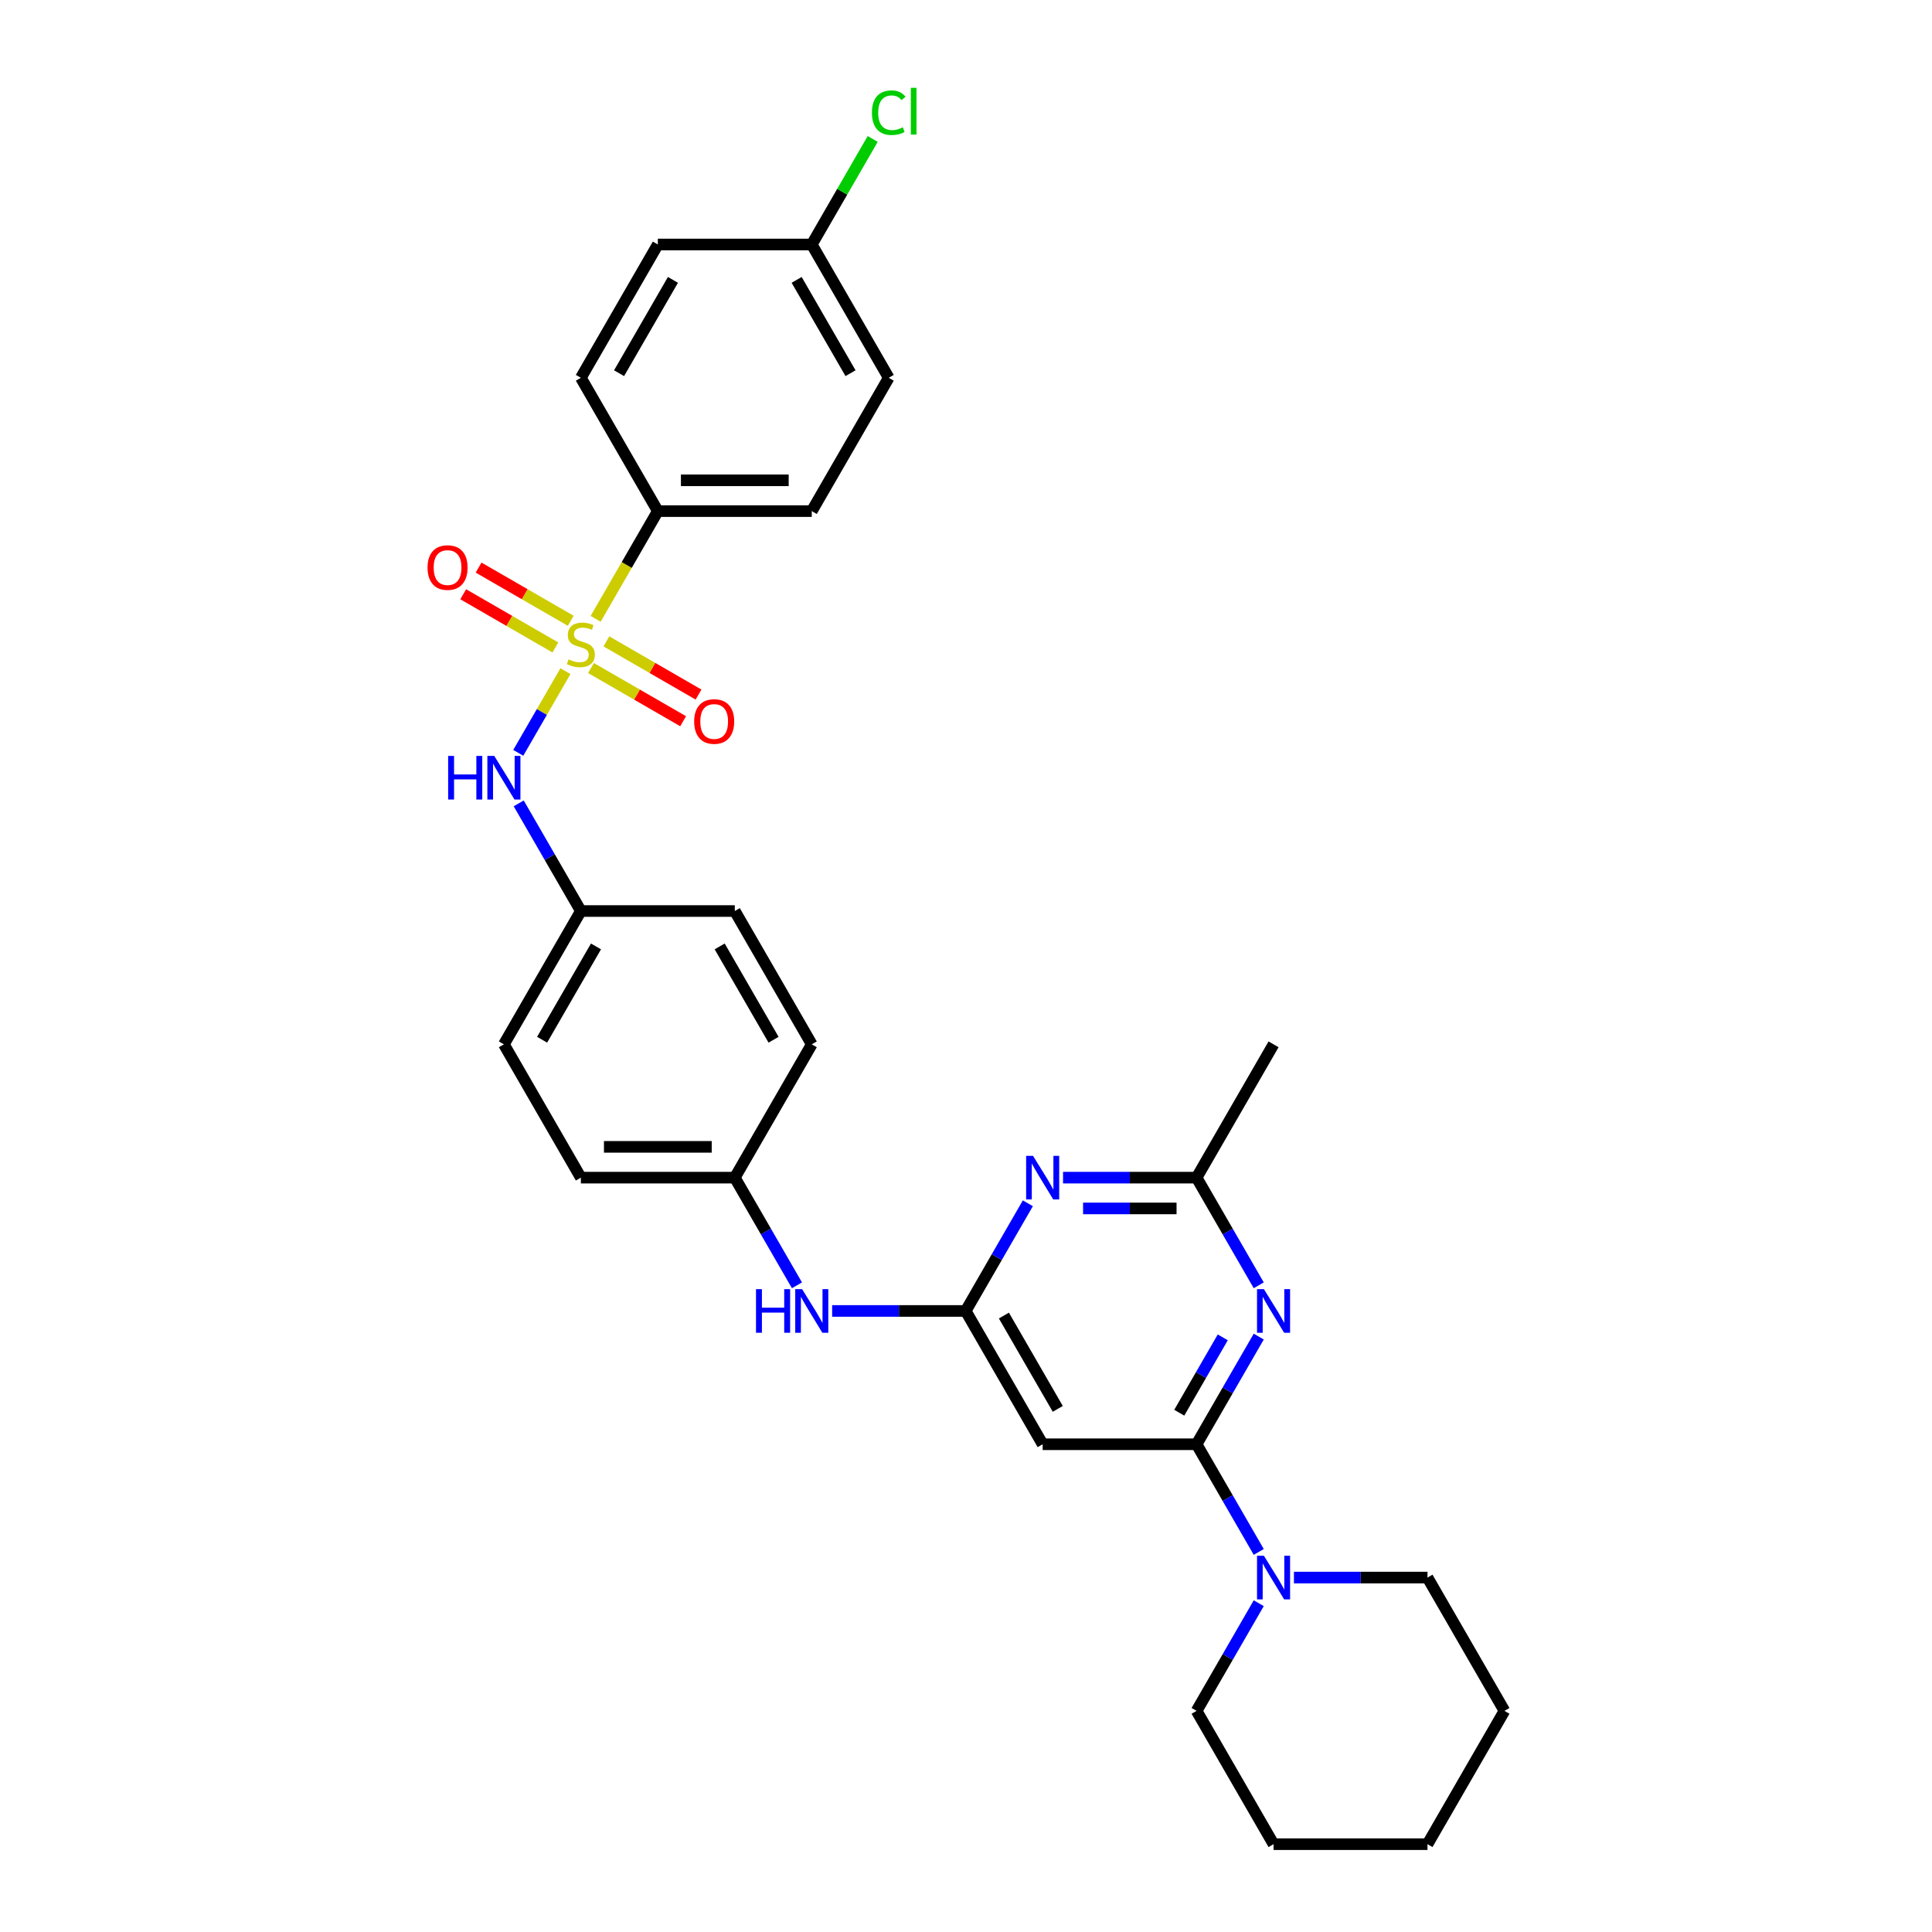 <?xml version='1.0' encoding='iso-8859-1'?>
<svg version='1.1' baseProfile='full'
              xmlns='http://www.w3.org/2000/svg'
                      xmlns:rdkit='http://www.rdkit.org/xml'
                      xmlns:xlink='http://www.w3.org/1999/xlink'
                  xml:space='preserve'
width='1000px' height='1000px' viewBox='0 0 1000 1000'>
<!-- END OF HEADER -->
<rect style='opacity:1.0;fill:#FFFFFF;stroke:none' width='1000' height='1000' x='0' y='0'> </rect>
<path class='bond-6' d='M 292.662,347.395 L 280.457,368.535' style='fill:none;fill-rule:evenodd;stroke:#CCCC00;stroke-width:6px;stroke-linecap:butt;stroke-linejoin:miter;stroke-opacity:1' />
<path class='bond-6' d='M 280.457,368.535 L 268.252,389.674' style='fill:none;fill-rule:evenodd;stroke:#0000FF;stroke-width:6px;stroke-linecap:butt;stroke-linejoin:miter;stroke-opacity:1' />
<path class='bond-8' d='M 308.302,320.306 L 324.398,292.427' style='fill:none;fill-rule:evenodd;stroke:#CCCC00;stroke-width:6px;stroke-linecap:butt;stroke-linejoin:miter;stroke-opacity:1' />
<path class='bond-8' d='M 324.398,292.427 L 340.494,264.548' style='fill:none;fill-rule:evenodd;stroke:#000000;stroke-width:6px;stroke-linecap:butt;stroke-linejoin:miter;stroke-opacity:1' />
<path class='bond-9' d='M 305.899,345.775 L 329.744,359.542' style='fill:none;fill-rule:evenodd;stroke:#CCCC00;stroke-width:6px;stroke-linecap:butt;stroke-linejoin:miter;stroke-opacity:1' />
<path class='bond-9' d='M 329.744,359.542 L 353.59,373.309' style='fill:none;fill-rule:evenodd;stroke:#FF0000;stroke-width:6px;stroke-linecap:butt;stroke-linejoin:miter;stroke-opacity:1' />
<path class='bond-9' d='M 313.867,331.975 L 337.712,345.742' style='fill:none;fill-rule:evenodd;stroke:#CCCC00;stroke-width:6px;stroke-linecap:butt;stroke-linejoin:miter;stroke-opacity:1' />
<path class='bond-9' d='M 337.712,345.742 L 361.557,359.509' style='fill:none;fill-rule:evenodd;stroke:#FF0000;stroke-width:6px;stroke-linecap:butt;stroke-linejoin:miter;stroke-opacity:1' />
<path class='bond-10' d='M 295.414,321.321 L 271.569,307.554' style='fill:none;fill-rule:evenodd;stroke:#CCCC00;stroke-width:6px;stroke-linecap:butt;stroke-linejoin:miter;stroke-opacity:1' />
<path class='bond-10' d='M 271.569,307.554 L 247.724,293.787' style='fill:none;fill-rule:evenodd;stroke:#FF0000;stroke-width:6px;stroke-linecap:butt;stroke-linejoin:miter;stroke-opacity:1' />
<path class='bond-10' d='M 287.447,335.121 L 263.602,321.354' style='fill:none;fill-rule:evenodd;stroke:#CCCC00;stroke-width:6px;stroke-linecap:butt;stroke-linejoin:miter;stroke-opacity:1' />
<path class='bond-10' d='M 263.602,321.354 L 239.756,307.587' style='fill:none;fill-rule:evenodd;stroke:#FF0000;stroke-width:6px;stroke-linecap:butt;stroke-linejoin:miter;stroke-opacity:1' />
<path class='bond-0' d='M 619.353,747.546 L 539.679,747.546' style='fill:none;fill-rule:evenodd;stroke:#000000;stroke-width:6px;stroke-linecap:butt;stroke-linejoin:miter;stroke-opacity:1' />
<path class='bond-1' d='M 619.353,747.546 L 635.439,719.683' style='fill:none;fill-rule:evenodd;stroke:#000000;stroke-width:6px;stroke-linecap:butt;stroke-linejoin:miter;stroke-opacity:1' />
<path class='bond-1' d='M 635.439,719.683 L 651.526,691.82' style='fill:none;fill-rule:evenodd;stroke:#0000FF;stroke-width:6px;stroke-linecap:butt;stroke-linejoin:miter;stroke-opacity:1' />
<path class='bond-1' d='M 610.379,731.22 L 621.639,711.716' style='fill:none;fill-rule:evenodd;stroke:#000000;stroke-width:6px;stroke-linecap:butt;stroke-linejoin:miter;stroke-opacity:1' />
<path class='bond-1' d='M 621.639,711.716 L 632.9,692.212' style='fill:none;fill-rule:evenodd;stroke:#0000FF;stroke-width:6px;stroke-linecap:butt;stroke-linejoin:miter;stroke-opacity:1' />
<path class='bond-5' d='M 619.353,747.546 L 635.439,775.409' style='fill:none;fill-rule:evenodd;stroke:#000000;stroke-width:6px;stroke-linecap:butt;stroke-linejoin:miter;stroke-opacity:1' />
<path class='bond-5' d='M 635.439,775.409 L 651.526,803.272' style='fill:none;fill-rule:evenodd;stroke:#0000FF;stroke-width:6px;stroke-linecap:butt;stroke-linejoin:miter;stroke-opacity:1' />
<path class='bond-32' d='M 651.526,665.273 L 635.439,637.41' style='fill:none;fill-rule:evenodd;stroke:#0000FF;stroke-width:6px;stroke-linecap:butt;stroke-linejoin:miter;stroke-opacity:1' />
<path class='bond-32' d='M 635.439,637.41 L 619.353,609.547' style='fill:none;fill-rule:evenodd;stroke:#000000;stroke-width:6px;stroke-linecap:butt;stroke-linejoin:miter;stroke-opacity:1' />
<path class='bond-2' d='M 499.842,678.547 L 465.279,678.547' style='fill:none;fill-rule:evenodd;stroke:#000000;stroke-width:6px;stroke-linecap:butt;stroke-linejoin:miter;stroke-opacity:1' />
<path class='bond-2' d='M 465.279,678.547 L 430.716,678.547' style='fill:none;fill-rule:evenodd;stroke:#0000FF;stroke-width:6px;stroke-linecap:butt;stroke-linejoin:miter;stroke-opacity:1' />
<path class='bond-3' d='M 499.842,678.547 L 515.928,650.684' style='fill:none;fill-rule:evenodd;stroke:#000000;stroke-width:6px;stroke-linecap:butt;stroke-linejoin:miter;stroke-opacity:1' />
<path class='bond-3' d='M 515.928,650.684 L 532.015,622.821' style='fill:none;fill-rule:evenodd;stroke:#0000FF;stroke-width:6px;stroke-linecap:butt;stroke-linejoin:miter;stroke-opacity:1' />
<path class='bond-4' d='M 499.842,678.547 L 539.679,747.546' style='fill:none;fill-rule:evenodd;stroke:#000000;stroke-width:6px;stroke-linecap:butt;stroke-linejoin:miter;stroke-opacity:1' />
<path class='bond-4' d='M 519.617,680.929 L 547.503,729.229' style='fill:none;fill-rule:evenodd;stroke:#000000;stroke-width:6px;stroke-linecap:butt;stroke-linejoin:miter;stroke-opacity:1' />
<path class='bond-7' d='M 550.228,609.547 L 584.79,609.547' style='fill:none;fill-rule:evenodd;stroke:#0000FF;stroke-width:6px;stroke-linecap:butt;stroke-linejoin:miter;stroke-opacity:1' />
<path class='bond-7' d='M 584.79,609.547 L 619.353,609.547' style='fill:none;fill-rule:evenodd;stroke:#000000;stroke-width:6px;stroke-linecap:butt;stroke-linejoin:miter;stroke-opacity:1' />
<path class='bond-7' d='M 560.596,625.482 L 584.79,625.482' style='fill:none;fill-rule:evenodd;stroke:#0000FF;stroke-width:6px;stroke-linecap:butt;stroke-linejoin:miter;stroke-opacity:1' />
<path class='bond-7' d='M 584.79,625.482 L 608.984,625.482' style='fill:none;fill-rule:evenodd;stroke:#000000;stroke-width:6px;stroke-linecap:butt;stroke-linejoin:miter;stroke-opacity:1' />
<path class='bond-24' d='M 651.526,829.82 L 635.439,857.683' style='fill:none;fill-rule:evenodd;stroke:#0000FF;stroke-width:6px;stroke-linecap:butt;stroke-linejoin:miter;stroke-opacity:1' />
<path class='bond-24' d='M 635.439,857.683 L 619.353,885.546' style='fill:none;fill-rule:evenodd;stroke:#000000;stroke-width:6px;stroke-linecap:butt;stroke-linejoin:miter;stroke-opacity:1' />
<path class='bond-25' d='M 669.739,816.546 L 704.301,816.546' style='fill:none;fill-rule:evenodd;stroke:#0000FF;stroke-width:6px;stroke-linecap:butt;stroke-linejoin:miter;stroke-opacity:1' />
<path class='bond-25' d='M 704.301,816.546 L 738.864,816.546' style='fill:none;fill-rule:evenodd;stroke:#000000;stroke-width:6px;stroke-linecap:butt;stroke-linejoin:miter;stroke-opacity:1' />
<path class='bond-14' d='M 268.483,415.821 L 284.57,443.684' style='fill:none;fill-rule:evenodd;stroke:#0000FF;stroke-width:6px;stroke-linecap:butt;stroke-linejoin:miter;stroke-opacity:1' />
<path class='bond-14' d='M 284.57,443.684 L 300.657,471.547' style='fill:none;fill-rule:evenodd;stroke:#000000;stroke-width:6px;stroke-linecap:butt;stroke-linejoin:miter;stroke-opacity:1' />
<path class='bond-26' d='M 619.353,609.547 L 659.19,540.547' style='fill:none;fill-rule:evenodd;stroke:#000000;stroke-width:6px;stroke-linecap:butt;stroke-linejoin:miter;stroke-opacity:1' />
<path class='bond-12' d='M 340.494,264.548 L 420.168,264.548' style='fill:none;fill-rule:evenodd;stroke:#000000;stroke-width:6px;stroke-linecap:butt;stroke-linejoin:miter;stroke-opacity:1' />
<path class='bond-12' d='M 352.445,248.613 L 408.217,248.613' style='fill:none;fill-rule:evenodd;stroke:#000000;stroke-width:6px;stroke-linecap:butt;stroke-linejoin:miter;stroke-opacity:1' />
<path class='bond-13' d='M 340.494,264.548 L 300.657,195.549' style='fill:none;fill-rule:evenodd;stroke:#000000;stroke-width:6px;stroke-linecap:butt;stroke-linejoin:miter;stroke-opacity:1' />
<path class='bond-11' d='M 412.504,665.273 L 396.417,637.41' style='fill:none;fill-rule:evenodd;stroke:#0000FF;stroke-width:6px;stroke-linecap:butt;stroke-linejoin:miter;stroke-opacity:1' />
<path class='bond-11' d='M 396.417,637.41 L 380.331,609.547' style='fill:none;fill-rule:evenodd;stroke:#000000;stroke-width:6px;stroke-linecap:butt;stroke-linejoin:miter;stroke-opacity:1' />
<path class='bond-18' d='M 420.168,264.548 L 460.005,195.549' style='fill:none;fill-rule:evenodd;stroke:#000000;stroke-width:6px;stroke-linecap:butt;stroke-linejoin:miter;stroke-opacity:1' />
<path class='bond-17' d='M 300.657,195.549 L 340.494,126.549' style='fill:none;fill-rule:evenodd;stroke:#000000;stroke-width:6px;stroke-linecap:butt;stroke-linejoin:miter;stroke-opacity:1' />
<path class='bond-17' d='M 320.432,193.166 L 348.318,144.866' style='fill:none;fill-rule:evenodd;stroke:#000000;stroke-width:6px;stroke-linecap:butt;stroke-linejoin:miter;stroke-opacity:1' />
<path class='bond-20' d='M 300.657,471.547 L 260.82,540.547' style='fill:none;fill-rule:evenodd;stroke:#000000;stroke-width:6px;stroke-linecap:butt;stroke-linejoin:miter;stroke-opacity:1' />
<path class='bond-20' d='M 308.481,489.865 L 280.595,538.165' style='fill:none;fill-rule:evenodd;stroke:#000000;stroke-width:6px;stroke-linecap:butt;stroke-linejoin:miter;stroke-opacity:1' />
<path class='bond-21' d='M 300.657,471.547 L 380.331,471.547' style='fill:none;fill-rule:evenodd;stroke:#000000;stroke-width:6px;stroke-linecap:butt;stroke-linejoin:miter;stroke-opacity:1' />
<path class='bond-15' d='M 380.331,609.547 L 420.168,540.547' style='fill:none;fill-rule:evenodd;stroke:#000000;stroke-width:6px;stroke-linecap:butt;stroke-linejoin:miter;stroke-opacity:1' />
<path class='bond-31' d='M 380.331,609.547 L 300.657,609.547' style='fill:none;fill-rule:evenodd;stroke:#000000;stroke-width:6px;stroke-linecap:butt;stroke-linejoin:miter;stroke-opacity:1' />
<path class='bond-31' d='M 368.38,593.612 L 312.608,593.612' style='fill:none;fill-rule:evenodd;stroke:#000000;stroke-width:6px;stroke-linecap:butt;stroke-linejoin:miter;stroke-opacity:1' />
<path class='bond-16' d='M 420.168,126.549 L 340.494,126.549' style='fill:none;fill-rule:evenodd;stroke:#000000;stroke-width:6px;stroke-linecap:butt;stroke-linejoin:miter;stroke-opacity:1' />
<path class='bond-19' d='M 420.168,126.549 L 435.937,99.236' style='fill:none;fill-rule:evenodd;stroke:#000000;stroke-width:6px;stroke-linecap:butt;stroke-linejoin:miter;stroke-opacity:1' />
<path class='bond-19' d='M 435.937,99.236 L 451.706,71.922' style='fill:none;fill-rule:evenodd;stroke:#00CC00;stroke-width:6px;stroke-linecap:butt;stroke-linejoin:miter;stroke-opacity:1' />
<path class='bond-30' d='M 420.168,126.549 L 460.005,195.549' style='fill:none;fill-rule:evenodd;stroke:#000000;stroke-width:6px;stroke-linecap:butt;stroke-linejoin:miter;stroke-opacity:1' />
<path class='bond-30' d='M 412.343,144.866 L 440.229,193.166' style='fill:none;fill-rule:evenodd;stroke:#000000;stroke-width:6px;stroke-linecap:butt;stroke-linejoin:miter;stroke-opacity:1' />
<path class='bond-22' d='M 260.82,540.547 L 300.657,609.547' style='fill:none;fill-rule:evenodd;stroke:#000000;stroke-width:6px;stroke-linecap:butt;stroke-linejoin:miter;stroke-opacity:1' />
<path class='bond-23' d='M 380.331,471.547 L 420.168,540.547' style='fill:none;fill-rule:evenodd;stroke:#000000;stroke-width:6px;stroke-linecap:butt;stroke-linejoin:miter;stroke-opacity:1' />
<path class='bond-23' d='M 372.506,489.865 L 400.392,538.165' style='fill:none;fill-rule:evenodd;stroke:#000000;stroke-width:6px;stroke-linecap:butt;stroke-linejoin:miter;stroke-opacity:1' />
<path class='bond-28' d='M 619.353,885.546 L 659.19,954.545' style='fill:none;fill-rule:evenodd;stroke:#000000;stroke-width:6px;stroke-linecap:butt;stroke-linejoin:miter;stroke-opacity:1' />
<path class='bond-27' d='M 738.864,816.546 L 778.701,885.546' style='fill:none;fill-rule:evenodd;stroke:#000000;stroke-width:6px;stroke-linecap:butt;stroke-linejoin:miter;stroke-opacity:1' />
<path class='bond-29' d='M 778.701,885.546 L 738.864,954.545' style='fill:none;fill-rule:evenodd;stroke:#000000;stroke-width:6px;stroke-linecap:butt;stroke-linejoin:miter;stroke-opacity:1' />
<path class='bond-33' d='M 659.19,954.545 L 738.864,954.545' style='fill:none;fill-rule:evenodd;stroke:#000000;stroke-width:6px;stroke-linecap:butt;stroke-linejoin:miter;stroke-opacity:1' />
<path  class='atom-0' d='M 294.283 341.292
Q 294.538 341.388, 295.589 341.834
Q 296.641 342.28, 297.788 342.567
Q 298.968 342.822, 300.115 342.822
Q 302.25 342.822, 303.493 341.802
Q 304.736 340.75, 304.736 338.934
Q 304.736 337.691, 304.099 336.926
Q 303.493 336.161, 302.537 335.747
Q 301.581 335.333, 299.987 334.855
Q 297.98 334.249, 296.769 333.675
Q 295.589 333.102, 294.729 331.891
Q 293.9 330.68, 293.9 328.64
Q 293.9 325.804, 295.812 324.051
Q 297.756 322.298, 301.581 322.298
Q 304.194 322.298, 307.158 323.541
L 306.425 325.995
Q 303.716 324.879, 301.676 324.879
Q 299.477 324.879, 298.266 325.804
Q 297.055 326.696, 297.087 328.258
Q 297.087 329.469, 297.693 330.202
Q 298.33 330.935, 299.222 331.349
Q 300.147 331.763, 301.676 332.241
Q 303.716 332.879, 304.927 333.516
Q 306.138 334.153, 306.999 335.46
Q 307.891 336.735, 307.891 338.934
Q 307.891 342.057, 305.788 343.746
Q 303.716 345.403, 300.242 345.403
Q 298.235 345.403, 296.705 344.957
Q 295.207 344.543, 293.422 343.81
L 294.283 341.292
' fill='#CCCC00'/>
<path  class='atom-2' d='M 654.202 667.265
L 661.596 679.216
Q 662.329 680.395, 663.508 682.53
Q 664.687 684.666, 664.751 684.793
L 664.751 667.265
L 667.747 667.265
L 667.747 689.828
L 664.655 689.828
L 656.72 676.762
Q 655.796 675.232, 654.808 673.479
Q 653.852 671.726, 653.565 671.185
L 653.565 689.828
L 650.633 689.828
L 650.633 667.265
L 654.202 667.265
' fill='#0000FF'/>
<path  class='atom-4' d='M 534.691 598.265
L 542.085 610.216
Q 542.818 611.395, 543.997 613.531
Q 545.176 615.666, 545.24 615.793
L 545.24 598.265
L 548.236 598.265
L 548.236 620.829
L 545.144 620.829
L 537.209 607.762
Q 536.285 606.232, 535.297 604.48
Q 534.341 602.727, 534.054 602.185
L 534.054 620.829
L 531.122 620.829
L 531.122 598.265
L 534.691 598.265
' fill='#0000FF'/>
<path  class='atom-6' d='M 654.202 805.264
L 661.596 817.215
Q 662.329 818.394, 663.508 820.53
Q 664.687 822.665, 664.751 822.792
L 664.751 805.264
L 667.747 805.264
L 667.747 827.828
L 664.655 827.828
L 656.72 814.761
Q 655.796 813.232, 654.808 811.479
Q 653.852 809.726, 653.565 809.184
L 653.565 827.828
L 650.633 827.828
L 650.633 805.264
L 654.202 805.264
' fill='#0000FF'/>
<path  class='atom-7' d='M 231.962 391.266
L 235.021 391.266
L 235.021 400.859
L 246.558 400.859
L 246.558 391.266
L 249.617 391.266
L 249.617 413.83
L 246.558 413.83
L 246.558 403.408
L 235.021 403.408
L 235.021 413.83
L 231.962 413.83
L 231.962 391.266
' fill='#0000FF'/>
<path  class='atom-7' d='M 255.832 391.266
L 263.226 403.217
Q 263.959 404.396, 265.138 406.531
Q 266.317 408.667, 266.381 408.794
L 266.381 391.266
L 269.377 391.266
L 269.377 413.83
L 266.285 413.83
L 258.35 400.763
Q 257.426 399.233, 256.438 397.48
Q 255.481 395.728, 255.195 395.186
L 255.195 413.83
L 252.263 413.83
L 252.263 391.266
L 255.832 391.266
' fill='#0000FF'/>
<path  class='atom-10' d='M 359.299 373.449
Q 359.299 368.031, 361.976 365.003
Q 364.653 361.976, 369.656 361.976
Q 374.66 361.976, 377.337 365.003
Q 380.014 368.031, 380.014 373.449
Q 380.014 378.93, 377.305 382.053
Q 374.596 385.145, 369.656 385.145
Q 364.685 385.145, 361.976 382.053
Q 359.299 378.962, 359.299 373.449
M 369.656 382.595
Q 373.098 382.595, 374.947 380.301
Q 376.827 377.974, 376.827 373.449
Q 376.827 369.019, 374.947 366.788
Q 373.098 364.525, 369.656 364.525
Q 366.214 364.525, 364.334 366.756
Q 362.486 368.987, 362.486 373.449
Q 362.486 378.006, 364.334 380.301
Q 366.214 382.595, 369.656 382.595
' fill='#FF0000'/>
<path  class='atom-11' d='M 221.299 293.775
Q 221.299 288.357, 223.976 285.329
Q 226.653 282.302, 231.657 282.302
Q 236.66 282.302, 239.337 285.329
Q 242.015 288.357, 242.015 293.775
Q 242.015 299.256, 239.306 302.379
Q 236.597 305.471, 231.657 305.471
Q 226.685 305.471, 223.976 302.379
Q 221.299 299.288, 221.299 293.775
M 231.657 302.921
Q 235.099 302.921, 236.947 300.627
Q 238.828 298.3, 238.828 293.775
Q 238.828 289.345, 236.947 287.114
Q 235.099 284.851, 231.657 284.851
Q 228.215 284.851, 226.335 287.082
Q 224.486 289.313, 224.486 293.775
Q 224.486 298.332, 226.335 300.627
Q 228.215 302.921, 231.657 302.921
' fill='#FF0000'/>
<path  class='atom-12' d='M 391.31 667.265
L 394.369 667.265
L 394.369 676.857
L 405.906 676.857
L 405.906 667.265
L 408.965 667.265
L 408.965 689.828
L 405.906 689.828
L 405.906 679.407
L 394.369 679.407
L 394.369 689.828
L 391.31 689.828
L 391.31 667.265
' fill='#0000FF'/>
<path  class='atom-12' d='M 415.18 667.265
L 422.574 679.216
Q 423.307 680.395, 424.486 682.53
Q 425.665 684.666, 425.729 684.793
L 425.729 667.265
L 428.725 667.265
L 428.725 689.828
L 425.633 689.828
L 417.698 676.762
Q 416.774 675.232, 415.786 673.479
Q 414.829 671.726, 414.543 671.185
L 414.543 689.828
L 411.611 689.828
L 411.611 667.265
L 415.18 667.265
' fill='#0000FF'/>
<path  class='atom-20' d='M 451.304 58.33
Q 451.304 52.721, 453.918 49.789
Q 456.563 46.825, 461.566 46.825
Q 466.219 46.825, 468.705 50.108
L 466.602 51.828
Q 464.785 49.438, 461.566 49.438
Q 458.156 49.438, 456.34 51.733
Q 454.555 53.996, 454.555 58.33
Q 454.555 62.792, 456.403 65.086
Q 458.284 67.381, 461.917 67.381
Q 464.403 67.381, 467.303 65.883
L 468.195 68.273
Q 467.016 69.038, 465.231 69.484
Q 463.447 69.93, 461.471 69.93
Q 456.563 69.93, 453.918 66.935
Q 451.304 63.939, 451.304 58.33
' fill='#00CC00'/>
<path  class='atom-20' d='M 471.446 45.455
L 474.378 45.455
L 474.378 69.644
L 471.446 69.644
L 471.446 45.455
' fill='#00CC00'/>
</svg>
